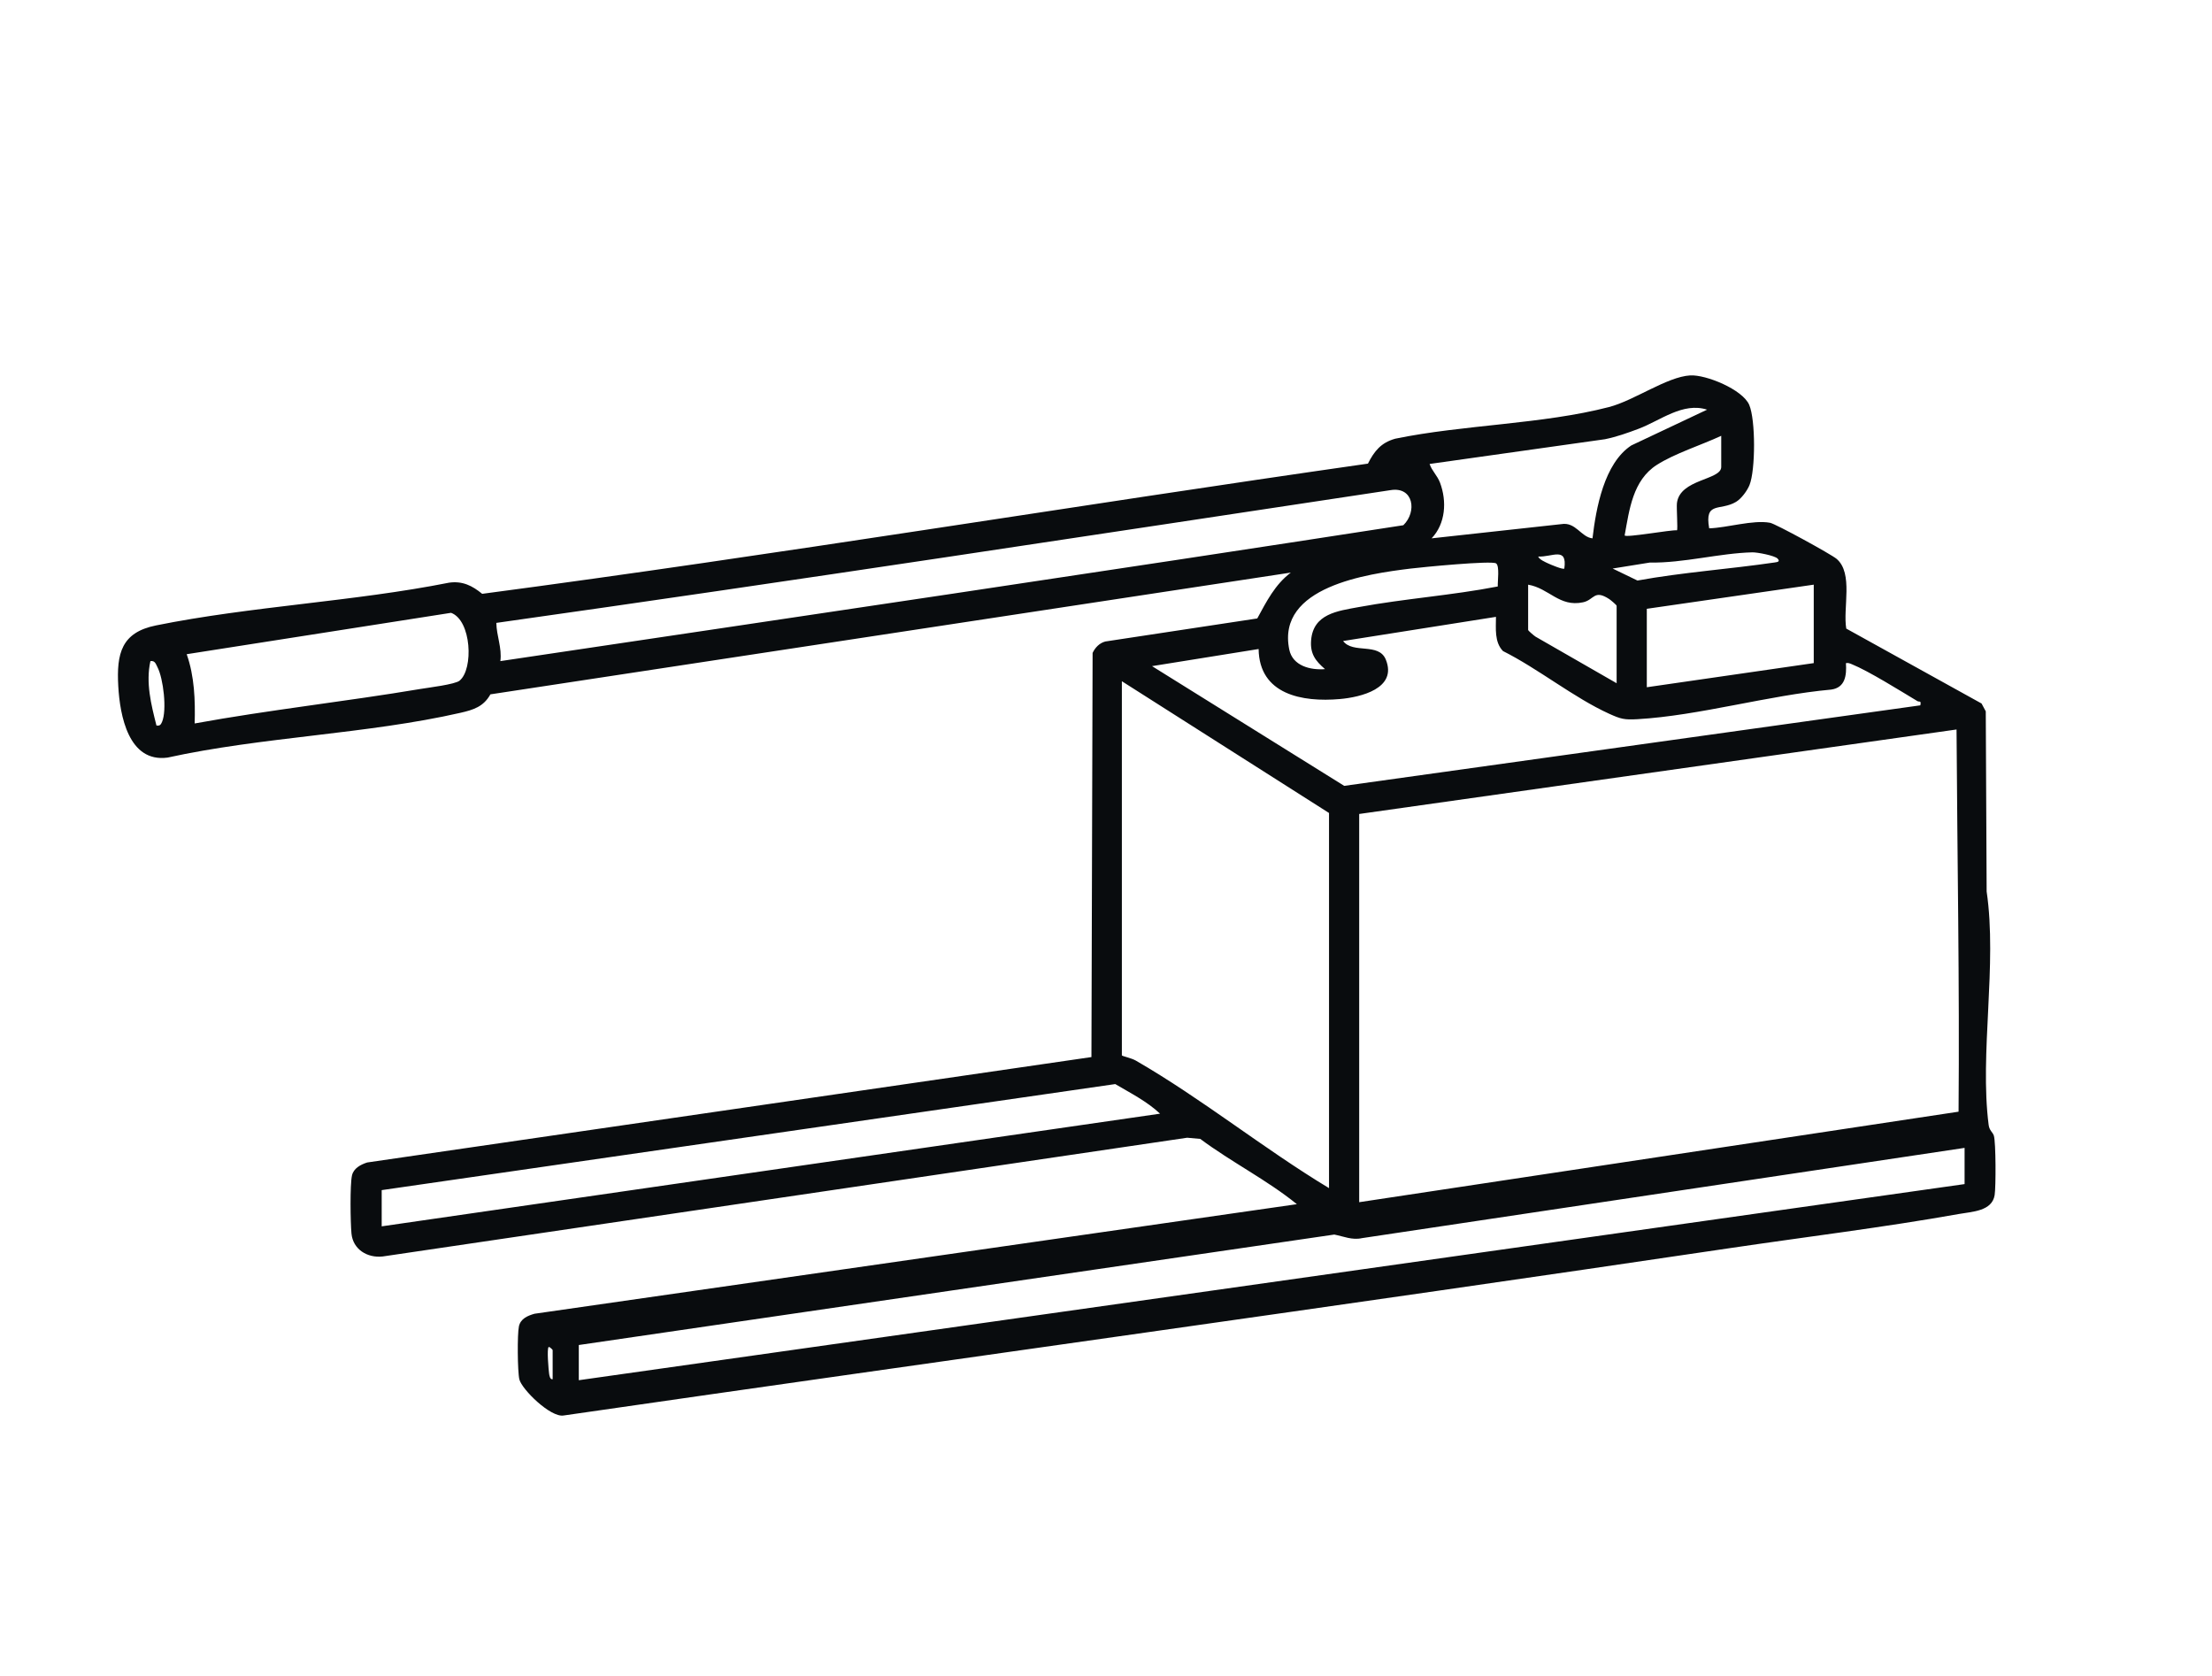 <?xml version="1.0" encoding="UTF-8"?>
<svg id="Capa_1" xmlns="http://www.w3.org/2000/svg" version="1.1" viewBox="0 0 1319.87 1000">
  <!-- Generator: Adobe Illustrator 29.1.0, SVG Export Plug-In . SVG Version: 2.1.0 Build 142)  -->
  <defs>
    <style>
      .st0 {
        fill: #090c0e;
      }
    </style>
  </defs>
  <path class="st0" d="M1019.84,315.21c10.65-.3,26.19-5.2,36.32-3.31,3.35.62,36.46,18.78,39.69,21.51,10.16,8.58,3.68,29.48,5.79,41.62l80.72,44.69,2.52,4.68.52,107.49c6.41,43.54-4.28,96.58,1.19,139.22.45,3.52,2.46,4.32,3.12,6.48,1.22,4,1.24,30.55.47,35.4-1.53,9.67-13.44,9.9-21.13,11.27-44.7,7.98-91.7,13.71-136.81,20.4-231.81,34.39-463.98,66.34-695.92,99.85-7.75,1.37-25.01-15.62-26.43-21.56-1.11-4.65-1.28-27.03-.26-31.63s5.18-6.33,9.3-7.51l454.89-65.37c-17.82-14.48-39.09-25.09-57.65-38.95l-7.8-.7-480.02,70.85c-9.18,1.02-17.76-4.22-18.64-13.74-.6-6.55-.95-28.93.31-34.6.96-4.3,5.23-6.51,9.06-7.74l432.16-62.89.7-241.12c1.49-3.17,4.11-5.93,7.59-6.82l90.66-13.75c5.5-10.09,10.63-20.31,20.03-27.36l-477.6,72.64c-4.07,7.32-10.08,9.24-17.8,11-55.71,12.72-118.53,14.35-174.88,26.74-23.28,3.1-28.39-25.17-29.37-42.6-1.1-19.55,1.87-32.09,22.52-36.26,56.67-11.46,117.87-14.19,174.9-25.51,8-1.11,13.81,1.8,19.72,6.66,176.22-23.32,352.3-52.49,528.52-77.68,3.77-7.47,7.83-12.52,16.32-14.88,40.54-8.36,87.95-8.6,127.53-18.88,15.03-3.9,34.63-18.07,48.4-18.87,9.52-.55,31.28,8.42,35.24,17.54,3.85,8.87,3.81,38.98.16,47.93-1.39,3.41-4.86,8.09-8.02,9.98-9.41,5.63-18.94-.62-16.02,15.77ZM1018.62,244.42c-14.48-4.64-27.79,6.44-40.81,11.37-6.58,2.49-13.22,4.84-20.14,6.26l-104.65,14.76c1.36,4.11,4.6,6.86,6.22,11.17,4.16,11.09,3.35,24.42-5.02,33.21l77.42-8.48c8.59-1.46,11.7,7.75,18.58,8.49,2.1-17.98,6.96-44.79,23.17-55.44l45.23-21.35ZM1027.03,260.01c-11.73,5.48-27.74,10.51-38.44,17.36-14.3,9.16-16.36,26.57-19.18,42.03.16,1.65,28.17-3.48,31.21-3,.59-.56-.34-13.45-.02-16.22,1.72-14.5,26.43-13.67,26.43-21.58v-18.6ZM298.56,394.43c179.61-26.76,359.38-53.32,538.79-81.07,8.29-8.04,6.12-23.28-7.72-20.92-177.75,26.82-355.48,54.04-533.48,79.19.13,7.75,3.45,14.96,2.41,22.8ZM1060.63,333.24c-1.71-1.77-12.06-3.77-15.02-3.7-19.5.46-41.21,6.48-61.17,6.09l-22.2,3.57,14.81,7.16c27.05-4.93,54.6-6.78,81.78-10.77,1.64-.24,3.63-.46,1.81-2.35ZM933.41,339.21c1.88-13.37-7.37-6.69-15.59-7.18.61,1.8,4.33,3.37,6.02,4.16,1.46.68,8.82,3.81,9.57,3.02ZM893.7,349.9c-.14-3.09,1.19-12.23-1-13.76-2.61-1.82-44.45,2.27-51.07,3.09-25.76,3.17-80.04,10.78-72.34,48.32,1.99,9.73,12.65,12.37,21.33,11.66-5.74-4.93-8.95-9.17-8.3-17.23,1.29-15.78,15.79-17.45,28.3-19.76,27.47-5.08,55.65-6.99,83.09-12.32ZM964.62,407.63v-46.2c0-.47-3.48-3.39-4.4-4-9.15-5.98-8.91.49-15.67,1.92-14.17,2.99-20.18-8.38-32.73-10.52v27c0,.47,3.47,3.38,4.4,4l48.41,27.8ZM1082.24,348.82l-99.61,14.4v46.8l99.61-14.4v-46.8ZM274.23,406.08c8.42-6.86,7.13-36.02-5.09-40.46l-157.74,24.69c4.66,13.28,5.13,27.4,4.76,41.32,44.69-8.15,90.01-13.07,134.81-20.6,4.7-.79,20.49-2.68,23.27-4.94ZM892.61,368.03l-91.2,14.41c5.94,7.86,21.26.7,25.49,11.09,7.01,17.26-15.03,22.45-27.45,23.54-22.41,1.97-48.06-2.65-48.45-29.85l-63.6,10.21,114.67,71.43,343.76-48.04c.67-3.14-.65-1.87-1.73-2.51-9.95-5.98-29.25-18.05-39.13-22.02-1.23-.49-2.12-.94-3.53-.65.49,7.27-.4,14.65-8.82,15.78-37.23,3.35-78.76,15.55-115.54,17.66-7.81.45-9.97-.09-16.87-3.22-20.99-9.52-42.41-26.93-63.39-37.42-5.22-5.37-4.19-13.59-4.2-20.4ZM93.35,432.83c1.93.35,2.59-.4,3.32-2.07,3.04-7.05.81-25.92-2.72-32.73-.96-1.86-1.48-4.05-4.2-3.59-2.86,12.91.44,25.89,3.6,38.4ZM793.01,708.86v-223.82l-123.61-78.61v223.22c0,.44,5.66,1.58,8.3,3.1,39.7,22.9,76.04,52.42,115.31,76.11ZM811.01,485.63v231.62l357.64-54c.64-76.08-.77-152.03-1.21-228.02l-356.43,50.4ZM227.75,710.06v21.6l464.44-67.22c-7.75-7.3-17.6-12.26-26.73-17.66l-437.71,63.27ZM1172.24,684.85l-359.58,53.85c-5.86,1.32-10.96-1.06-16.51-2.14l-450.79,65.9v21l826.88-117.01v-21.6ZM329.76,822.87v-17.4c0-.23-1.96-2.15-2.39-1.8-1.15.95-.05,13.62.28,15.91.16,1.06.54,3.61,2.1,3.29Z"/>
</svg>